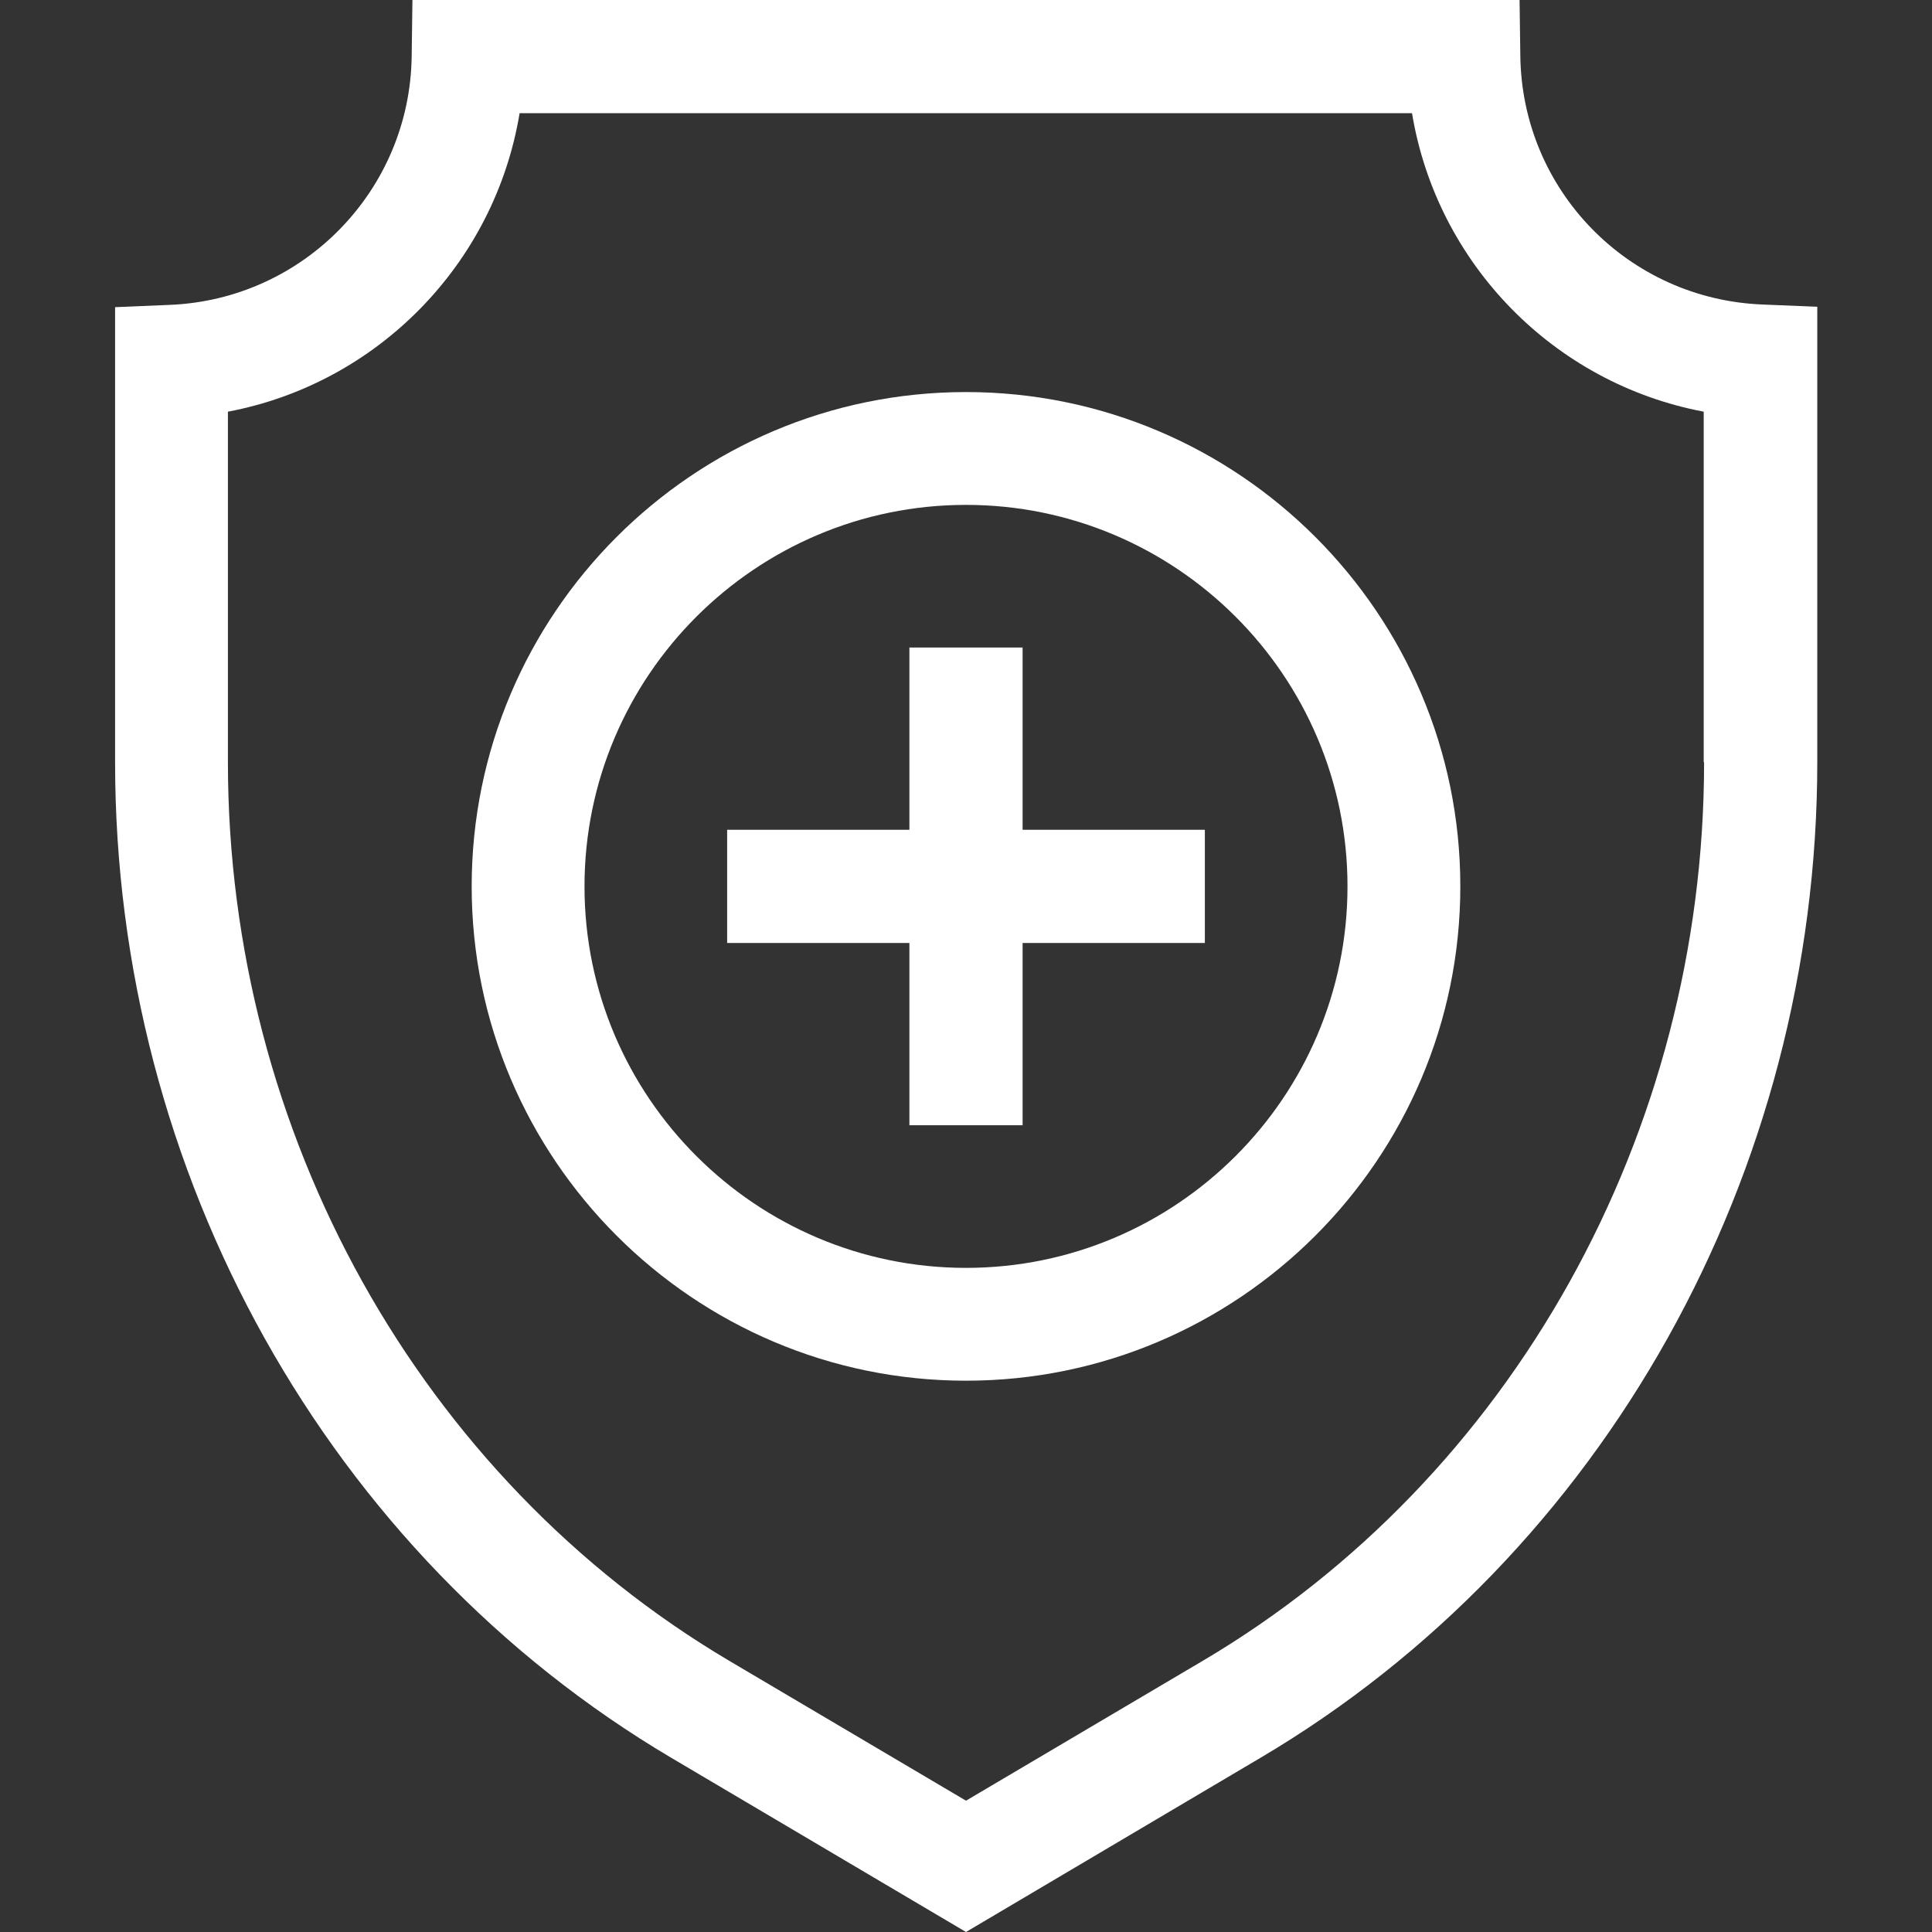 <?xml version="1.0" encoding="utf-8"?>
<!-- Generator: Adobe Illustrator 24.1.0, SVG Export Plug-In . SVG Version: 6.00 Build 0)  -->
<svg version="1.1" id="Capa_1" xmlns="http://www.w3.org/2000/svg" xmlns:xlink="http://www.w3.org/1999/xlink" x="0px" y="0px"
	 viewBox="0 0 512 512" style="enable-background:new 0 0 512 512;" xml:space="preserve">
<rect x="0" y="0" width="512" height="512" fill="#333333" stroke="none"/>
<style type="text/css">
	.st0{fill:#FFFFFF;}
</style>
<g>
	<path class="st0" d="M467.1,80.7c-35.6-1.4-63.8-30.3-64.2-66L402.7,0H109.3l-0.2,14.8c-0.4,35.6-28.7,64.6-64.2,66l-14.4,0.6V202
		C30.5,311,87,412.1,178,465.9l78,46.1l78.1-46.2c91-53.8,147.5-154.9,147.5-263.9V81.3L467.1,80.7z M451.6,202
		c0,98.4-50.9,189.7-132.8,238.1L256,477.2l-62.8-37.1C111.3,391.6,60.4,300.4,60.4,202v-92.9c39.7-7.5,70.7-39.2,77.3-79.1h236.5
		c6.6,39.9,37.6,71.6,77.3,79.1V202H451.6z"/>
	<path class="st0" d="M271,171.6h-30v48.3h-48.3v30H241v48.3h30v-48.3h48.3v-30H271V171.6z"/>
	<path class="st0" d="M256,103.9c-72.3,0-131,58.8-131,131s58.8,131,131,131s131-58.8,131-131S328.3,103.9,256,103.9z M256,336
		c-55.7,0-101.1-45.3-101.1-101.1S200.3,133.8,256,133.8s101.1,45.3,101.1,101.1S311.7,336,256,336z"/>
</g>
</svg>
